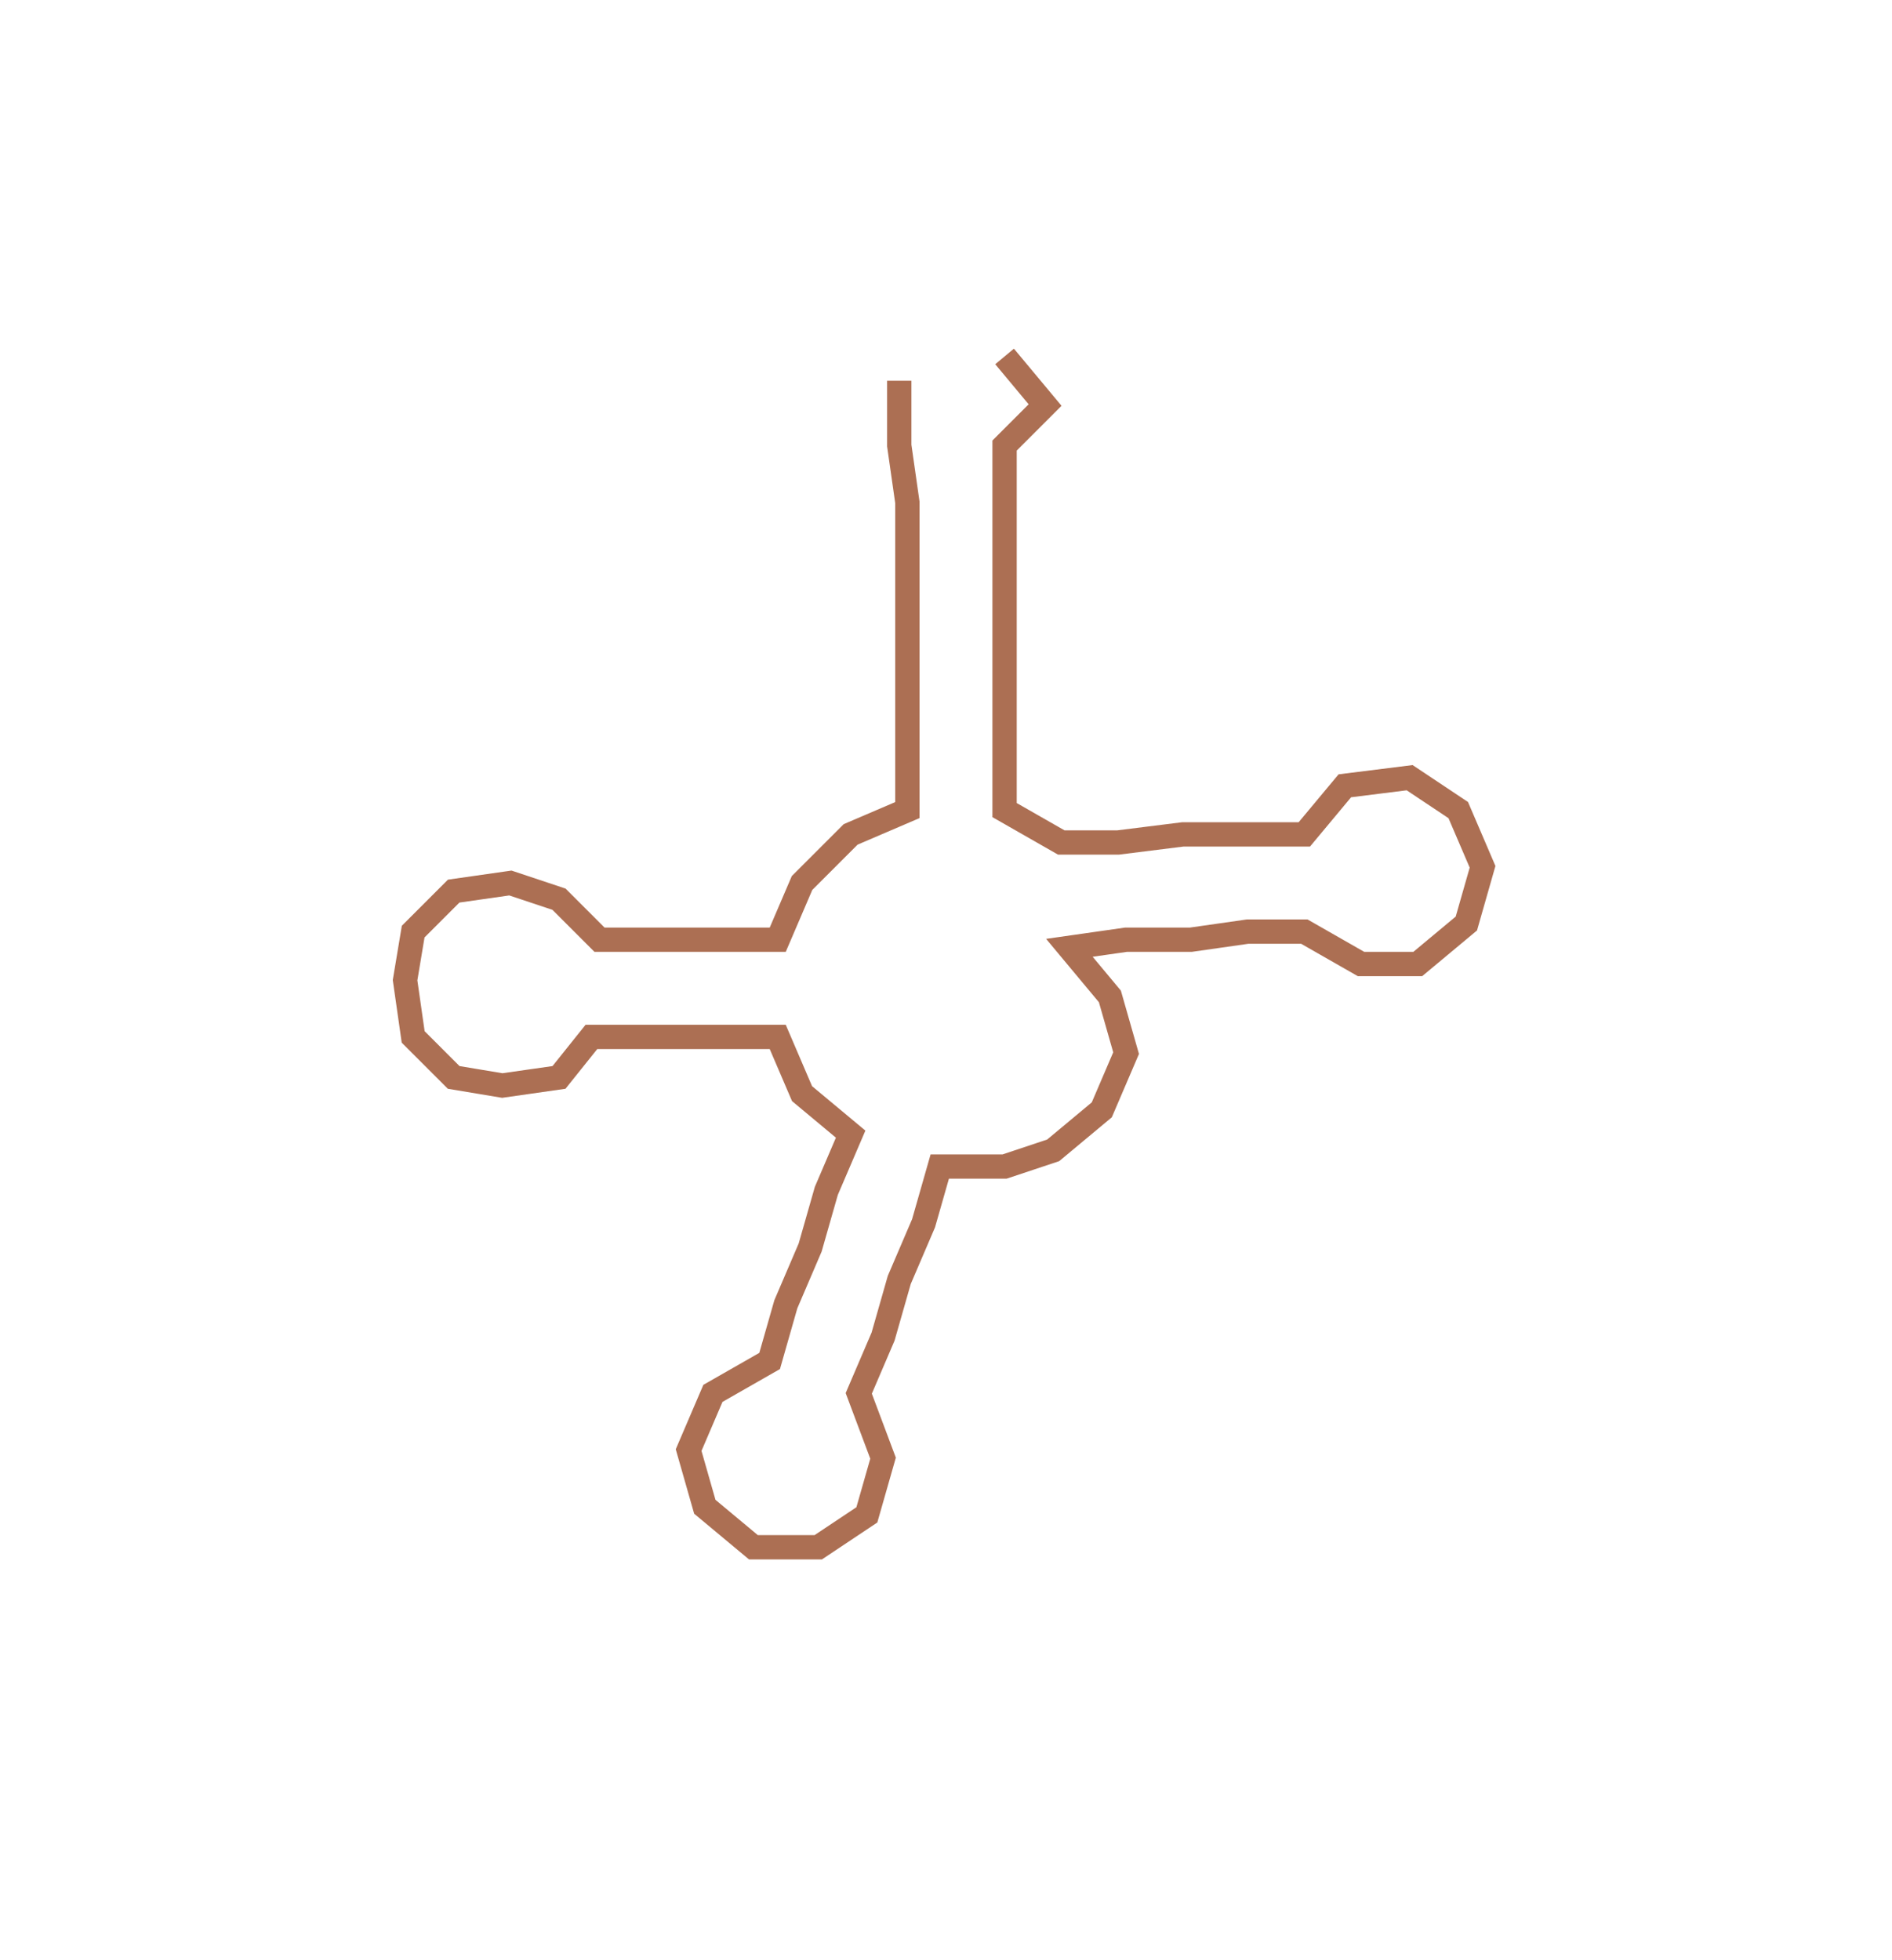 <svg xmlns="http://www.w3.org/2000/svg" width="233.539" height="241.929"><path style="stroke:#ac6f53;stroke-width:3px;fill:none;" d="M111 47 L111 47 L111 55 L112 62 L112 70 L112 77 L112 85 L112 93 L112 100 L105 103 L99 109 L96 116 L89 116 L81 116 L74 116 L69 111 L63 109 L56 110 L51 115 L50 121 L51 128 L56 133 L62 134 L69 133 L73 128 L81 128 L88 128 L96 128 L99 135 L105 140 L102 147 L100 154 L97 161 L95 168 L88 172 L85 179 L87 186 L93 191 L101 191 L107 187 L109 180 L106 172 L109 165 L111 158 L114 151 L116 144 L124 144 L130 142 L136 137 L139 130 L137 123 L132 117 L139 116 L147 116 L154 115 L161 115 L168 119 L175 119 L181 114 L183 107 L180 100 L174 96 L166 97 L161 103 L153 103 L146 103 L138 104 L131 104 L124 100 L124 93 L124 85 L124 77 L124 70 L124 62 L124 55 L129 50 L124 44"/></svg>